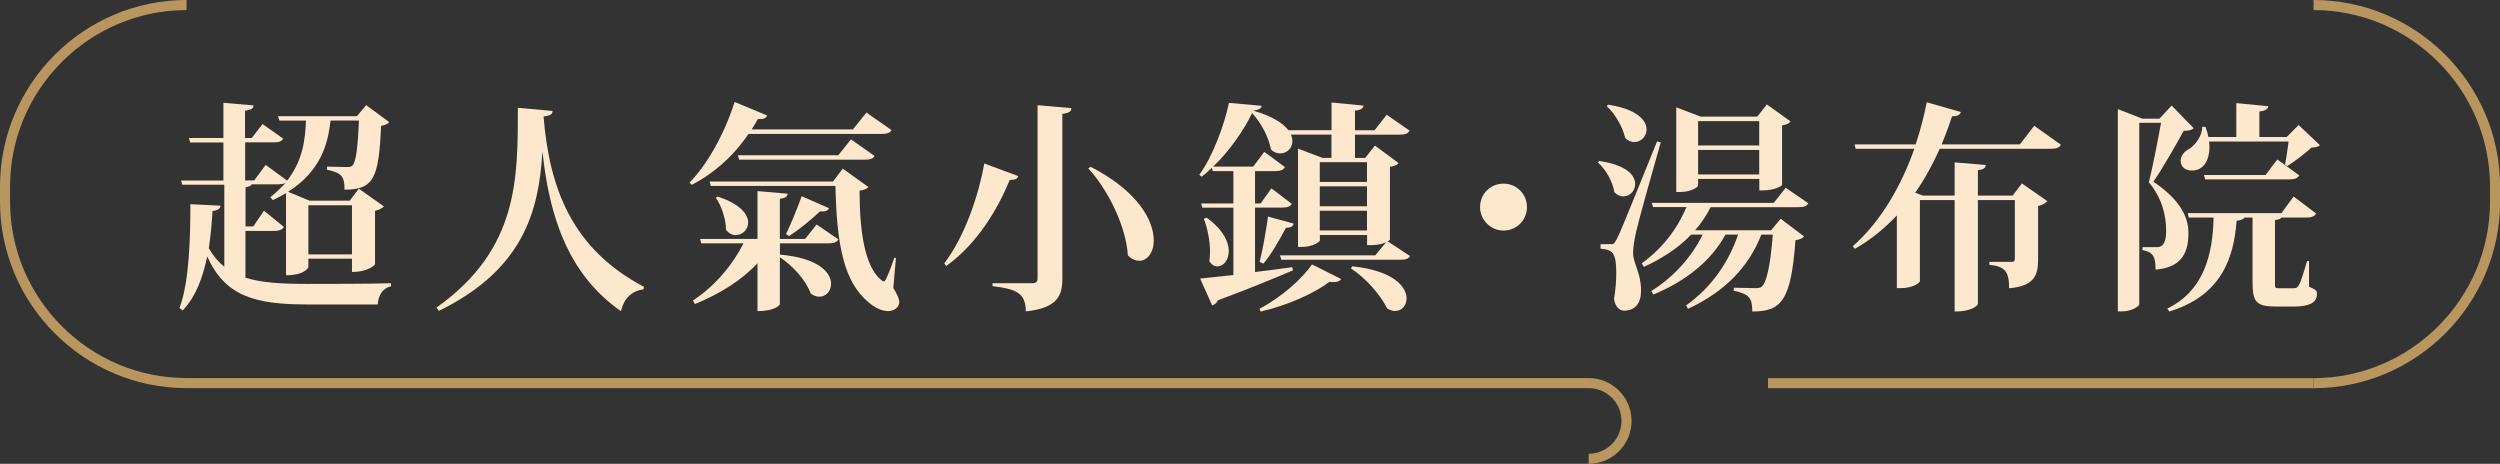 <?xml version="1.0" encoding="UTF-8"?><svg id="_層_2" xmlns="http://www.w3.org/2000/svg" viewBox="0 0 248.32 46.07"><rect x="0" y="0" width="248.32" height="46.07" fill="#333333" stroke="none"/><defs><style>.cls-1{fill:#fde8ce;}.cls-2{fill:none;stroke:#b9965f;stroke-miterlimit:10;}</style></defs><g id="_層_1-2"><g><g><path class="cls-1" d="M24.38,22.96v4.62c1.58,.51,3.59,.62,6.16,.62,1.85,0,6.31,0,8.3-.07v.31c-.86,.18-1.28,.95-1.32,1.8h-7.04c-5.28,0-8.14-.88-9.9-4.77-.42,2.05-1.12,4-2.44,5.37l-.31-.26c.99-2.57,1.08-7.22,1.08-10.3l2.99,.15c-.04,.29-.22,.46-.79,.53-.07,1.17-.18,2.44-.37,3.7,.44,.77,.95,1.36,1.54,1.83v-8.14h-4.18l-.11-.42h4.2v-3.78h-3.3l-.13-.44h3.43v-3.5l2.99,.26c-.02,.31-.22,.44-.84,.53v2.71h.66l1.08-1.39,2.05,1.45c-.18,.29-.44,.37-1.01,.37h-2.77v3.78h.9l1.14-1.54,2.13,1.56c1.56-2,1.8-4.09,1.87-5.96h-2.64l-.13-.44h7.83l.92-1.1,2.29,1.69c-.15,.18-.42,.31-.81,.37-.22,5.15-.7,6.34-3.63,6.34,0-1.28-.24-1.67-1.74-1.98v-.31c.51,.02,1.54,.04,1.94,.04,.31,0,.44-.02,.57-.13,.35-.31,.55-1.69,.66-4.49h-2.82c-.26,2.42-1.03,5.06-4.22,7.08l2.13,.88h4l.9-1.19,2.49,1.76c-.13,.15-.44,.35-.88,.44v5.32s-.57,.75-2.29,.75v-1.32h-4.33v.86s-.33,.79-2.22,.79v-8.16c-.4,.24-.84,.48-1.32,.7l-.24-.29c.57-.46,1.08-.95,1.5-1.41h-.02c-.18,.09-.44,.13-.81,.13h-2.51c-.07,.13-.24,.22-.62,.29v3.89h.77l1.06-1.56,1.98,1.61c-.18,.29-.48,.4-1.03,.4h-2.77Zm10.58-2.57h-4.33v4.88h4.33v-4.88Z"/><path class="cls-1" d="M43.34,30.56c8.25-5.83,8.08-12.96,8.1-19.85l3.45,.31c-.02,.31-.2,.48-.9,.55,.57,7.02,2.75,13.11,9.97,16.92l-.04,.24c-1.19,.18-1.94,.9-2.24,2.18-5.39-3.76-7.13-9.66-7.79-15.78h-.02c-.35,5.76-1.83,11.62-10.28,15.75l-.24-.33Z"/><path class="cls-1" d="M88.55,12.93c-.18,.29-.44,.37-1.06,.37h-13.14c-1.56,2.29-3.52,3.96-5.63,5.06l-.24-.22c1.69-1.69,3.45-4.75,4.49-8.01l3.23,1.34c-.11,.26-.33,.4-.92,.35-.2,.35-.4,.7-.62,1.03h10.06l1.34-1.67,2.49,1.74Zm-8.58,10.8l1.14-1.43,2.16,1.47c-.15,.31-.44,.4-1.03,.4h-4.77v1.12c3.85,.33,5.08,1.8,5.08,2.9,0,.73-.51,1.28-1.17,1.28-.26,0-.57-.09-.86-.33-.46-1.3-1.78-2.75-3.06-3.59v4.69s-.37,.66-2.22,.66v-4.75c-1.58,1.69-3.74,3.04-6.21,4.05l-.2-.35c2.18-1.43,3.96-3.56,5.02-5.68h-4.2l-.11-.44h5.7v-4.75l2.99,.26c-.04,.29-.18,.42-.77,.51v3.98h2.51Zm9.02,1.89l-.26,2.99c.37,.59,.59,1.06,.59,1.41,0,.44-.44,.88-1.1,.88s-1.36-.37-1.87-.81c-2.6-2.09-3.23-5.88-3.37-11.62h-12.37l-.13-.44h12.26l.97-1.28,2.55,1.83c-.13,.15-.42,.31-.88,.35,0,3.85,.46,7.55,2.18,8.91,.09,.07,.18,.11,.22,.11,.09,0,.13-.07,.22-.22,.29-.59,.57-1.39,.84-2.13l.15,.02Zm-17.69-6.09c2.27,.75,3.01,1.78,3.01,2.57,0,.73-.59,1.25-1.23,1.25-.33,0-.68-.15-.97-.53,0-1.03-.44-2.38-1.01-3.17l.2-.13Zm2-4.11h9.97l1.25-1.58,2.35,1.65c-.15,.29-.44,.37-1.03,.37h-12.43l-.11-.44Zm9.04,5.26c-.13,.33-.55,.35-.88,.31-.97,.9-2.13,1.85-3.08,2.46l-.31-.2c.44-.88,1.06-2.38,1.56-3.76l2.71,1.19Z"/><path class="cls-1" d="M93.79,26.16c2.11-2.75,3.45-6.95,3.98-9.92l3.37,1.25c-.09,.24-.26,.4-.84,.37-1.14,2.79-3.17,6.31-6.31,8.56l-.2-.26Zm9.26-15.71l3.37,.29c-.02,.31-.13,.46-.9,.57V27.67c0,1.65-.44,2.93-3.63,3.26,0-1.83-.95-2.22-3.3-2.51v-.29h3.94c.4,0,.53-.15,.53-.51V10.45Zm5.28,6.12c4.75,2.44,6.27,5.37,6.27,7.31,0,1.21-.64,2.02-1.43,2.02-.35,0-.75-.15-1.14-.53-.18-2.86-1.94-6.49-3.94-8.65l.24-.15Z"/><path class="cls-1" d="M138.05,23.8s-.07,.11-.2,.18l2.2,1.45c-.15,.29-.44,.37-1.03,.37h-11.75l-.13-.44h9.46l1.08-1.3c-.66,.29-1.19,.29-1.89,.29v-1.01h-4.69v.53c0,.15-.68,.66-1.8,.66h-.37V14.76l2.42,.92h.9v-2.31h-4.03c.11,.22,.15,.44,.15,.64,0,.73-.57,1.23-1.21,1.23-.31,0-.64-.11-.92-.4-.18-1.01-.81-2.44-1.87-3.61-.84,1.74-2.24,3.76-3.87,5.32h3.98l1.1-1.47,2.05,1.52c-.15,.29-.46,.4-1.01,.4h-1.96v3.21h.55l1.08-1.5,2.02,1.54c-.15,.29-.46,.37-1.03,.37h-2.62v6.4c1.17-.13,2.42-.31,3.7-.48l.07,.31c-1.63,.7-4,1.69-7.44,2.97-.13,.26-.35,.46-.59,.51l-1.19-2.66c.73-.07,1.89-.2,3.3-.35v-6.69h-3.08l-.13-.42h3.21v-3.21h-2.05l-.09-.33c-.33,.33-.66,.62-1.01,.88l-.24-.18c1.34-1.83,2.49-4.95,2.95-7.15l3.26,.29c-.07,.26-.26,.4-.84,.48,1.89,.55,2.95,1.25,3.48,1.94h4.29v-2.75l3.17,.31c-.04,.29-.24,.42-.84,.51v1.94h1.94l1.21-1.54,2.27,1.58c-.18,.31-.46,.4-1.06,.4h-4.36v2.31h1.01l.97-1.23,2.35,1.74c-.15,.18-.37,.31-.86,.37v7.24Zm-18.2-2.18c1.65,1.19,2.2,2.4,2.2,3.32s-.55,1.52-1.12,1.52c-.29,0-.57-.15-.81-.51,.04-.29,.07-.59,.07-.92,0-1.14-.26-2.42-.62-3.3l.29-.11Zm5.26,4.4c.29-1.1,.62-2.93,.84-4.51l2.55,.7c-.07,.26-.24,.4-.77,.42-.66,1.23-1.47,2.66-2.24,3.56l-.37-.18Zm8.1,1.69c-.11,.2-.35,.31-.77,.31-.11,0-.24,0-.4-.02-1.5,1.14-4.14,2.33-6.82,2.95l-.11-.29c2.11-1.08,4.25-2.99,5.21-4.4l2.88,1.45Zm2.57-11.6h-4.69v1.96h4.69v-1.96Zm0,4.38v-1.98h-4.69v1.98h4.69Zm-4.69,2.4h4.69v-1.96h-4.69v1.96Zm3.21,3.56c4.09,.42,5.41,2.02,5.41,3.19,0,.7-.48,1.25-1.14,1.25-.24,0-.51-.09-.79-.26-.68-1.39-2.18-3.06-3.59-3.96l.11-.22Z"/><path class="cls-1" d="M147.01,20.57c0-1.3,1.03-2.33,2.33-2.33s2.33,1.03,2.33,2.33-1.03,2.33-2.33,2.33-2.33-1.08-2.33-2.33Z"/><path class="cls-1" d="M158.86,15.99c2.71,.4,3.56,1.43,3.56,2.29,0,.68-.55,1.23-1.17,1.23-.31,0-.62-.13-.9-.42-.15-1.03-.84-2.25-1.63-2.95l.13-.15Zm1.08,8.27c.31,0,.37,0,.62-.46,.29-.53,.42-.81,4.03-9.75l.37,.09c-.79,2.73-2.2,7.77-2.46,8.93-.15,.73-.29,1.47-.29,2.05,.02,1.1,.79,1.96,.79,3.76,0,1.67-1.03,1.98-1.65,1.98-.46,0-.9-.33-1.03-1.14,.15-.95,.22-1.85,.22-2.62,0-2.02-.37-2.29-1.56-2.4v-.44c.73,0,.97-.02,.97-.02v.02Zm-.2-13.86c2.88,.44,3.81,1.56,3.81,2.46,0,.7-.57,1.25-1.21,1.25-.31,0-.64-.11-.92-.42-.24-1.08-.99-2.38-1.83-3.15l.15-.15Zm19.87,9.81c-.18,.29-.46,.37-1.03,.37h-8.67c-.42,.84-.92,1.58-1.54,2.29h7.55l.95-1.14,2.33,1.76c-.15,.18-.44,.31-.86,.37-.44,6.01-1.39,7.08-4.29,7.08,0-1.3-.26-1.72-1.85-2.07l.02-.29c.55,.02,1.67,.02,2.09,.04,.33,0,.51-.02,.68-.15,.48-.4,.86-2.09,1.1-5.17h-1.14c-1.25,3.23-3.67,5.7-7.28,7.37l-.2-.33c2.51-1.78,4.22-4.25,5.17-7.04h-1.25c-1.43,2.62-3.94,4.62-7.17,5.96l-.2-.35c2.27-1.43,4.03-3.41,5.1-5.61h-1.14c-1.23,1.3-2.84,2.35-4.69,3.21l-.22-.35c2.02-1.45,3.54-3.43,4.44-5.59h-3.32l-.13-.42h12.12l1.19-1.5,2.24,1.54Zm-10.94-2.44v.64c0,.18-.68,.66-1.8,.66h-.37V10.66l2.42,.92h5.63l.95-1.21,2.35,1.69c-.13,.18-.35,.31-.84,.4v5.9c0,.11-.73,.55-1.89,.55h-.37v-1.14h-6.07Zm6.07-5.74h-6.07v2.42h6.07v-2.42Zm-6.07,5.3h6.07v-2.44h-6.07v2.44Z"/><path class="cls-1" d="M202.05,12.49l2.66,1.89c-.18,.29-.44,.4-1.08,.4h-10.96c-.66,1.47-1.45,2.95-2.44,4.36l.77,.29h3.15v-3.3l3.1,.26c-.04,.29-.2,.44-.79,.51v2.53h3.45l.92-1.21,2.53,1.76c-.15,.18-.46,.37-.92,.48v5.33c0,1.52-.37,2.64-2.88,2.84,0-1.74-.46-2.16-1.96-2.33v-.29h2.22c.24,0,.31-.09,.31-.33v-5.81h-3.67v10.34s-.35,.73-2.31,.73v-11.07h-3.45v8.05c0,.18-.7,.7-1.87,.7h-.42v-7.22c-1.19,1.25-2.55,2.4-4.18,3.32l-.2-.26c2.9-2.55,4.86-6.14,6.12-9.68h-5.83l-.11-.44h6.07c.48-1.43,.84-2.86,1.1-4.18l3.39,.97c-.09,.26-.29,.42-.88,.42-.29,.9-.64,1.85-1.03,2.79h7.77l1.43-1.85Z"/><path class="cls-1" d="M215.71,10.49l2.18,2.24c-.18,.2-.48,.26-.99,.26-.7,1.3-2.07,3.7-3.01,5.06,2.33,1.56,3.48,3.26,3.48,5.02v.15c0,2.05-.84,3.37-3.26,3.56,0-1.47-.37-1.74-1.3-1.94v-.29h1.43c.73,0,.92-.7,.92-1.61,0-1.65-.46-3.32-1.72-4.84,.37-1.43,.9-4.18,1.21-5.9h-2.16V30.23c0,.15-.66,.7-1.76,.7h-.37V10.84l2.44,.95h1.69l1.21-1.3Zm13.64,15.45v2.53c.7,.31,.79,.42,.79,.7,0,.84-.64,1.28-2.35,1.28h-1.72c-1.98,0-2.33-.48-2.33-2.42v-6.42h-.81c-.09,.18-.33,.26-.77,.31-.29,3.78-1.54,7.44-6.69,9.02l-.2-.29c3.59-1.74,4.53-5.3,4.6-9.04h-2.46l-.11-.44h9.31l1.21-1.65,2.24,1.69c-.18,.29-.44,.4-1.03,.4h-2.42c-.09,.13-.26,.2-.64,.24v6.21c0,.55,0,.57,.37,.57h1.41c.29,0,.42-.02,.59-.31,.18-.26,.48-1.25,.81-2.38h.2Zm-2.38-9.57c.11-.57,.26-1.58,.35-2.31h-7.9c.02,.2,.04,.4,.04,.57,0,1.17-.51,2.31-1.74,2.31-.66,0-1.12-.37-1.12-.99,0-.48,.37-.92,.86-1.17,.59-.37,1.3-1.3,1.28-2.18h.33c.13,.35,.22,.7,.29,1.01h2.77v-3.37l3.17,.31c-.02,.29-.24,.44-.88,.53v2.53h2.71l1.19-1.19,2.11,2c-.18,.18-.42,.22-.84,.24-.62,.57-1.67,1.39-2.4,1.83l-.22-.13Zm-1.94,1.01l1.17-1.54,2.18,1.58c-.18,.29-.46,.4-1.03,.4h-8.32l-.11-.44h6.12Z"/></g><g><g><line class="cls-2" x1="229.8" y1="38.06" x2="175.61" y2="38.06"/><path class="cls-2" d="M229.8,.5c9.91,0,18.03,8.11,18.03,18.03v1.5c0,9.91-8.11,18.03-18.03,18.03"/></g><path class="cls-2" d="M157.8,45.57c2.07,0,3.76-1.69,3.76-3.76h0c0-2.07-1.69-3.76-3.76-3.76H18.53C8.61,38.06,.5,29.94,.5,20.03v-1.5C.5,8.61,8.61,.5,18.53,.5"/></g></g></g></svg>